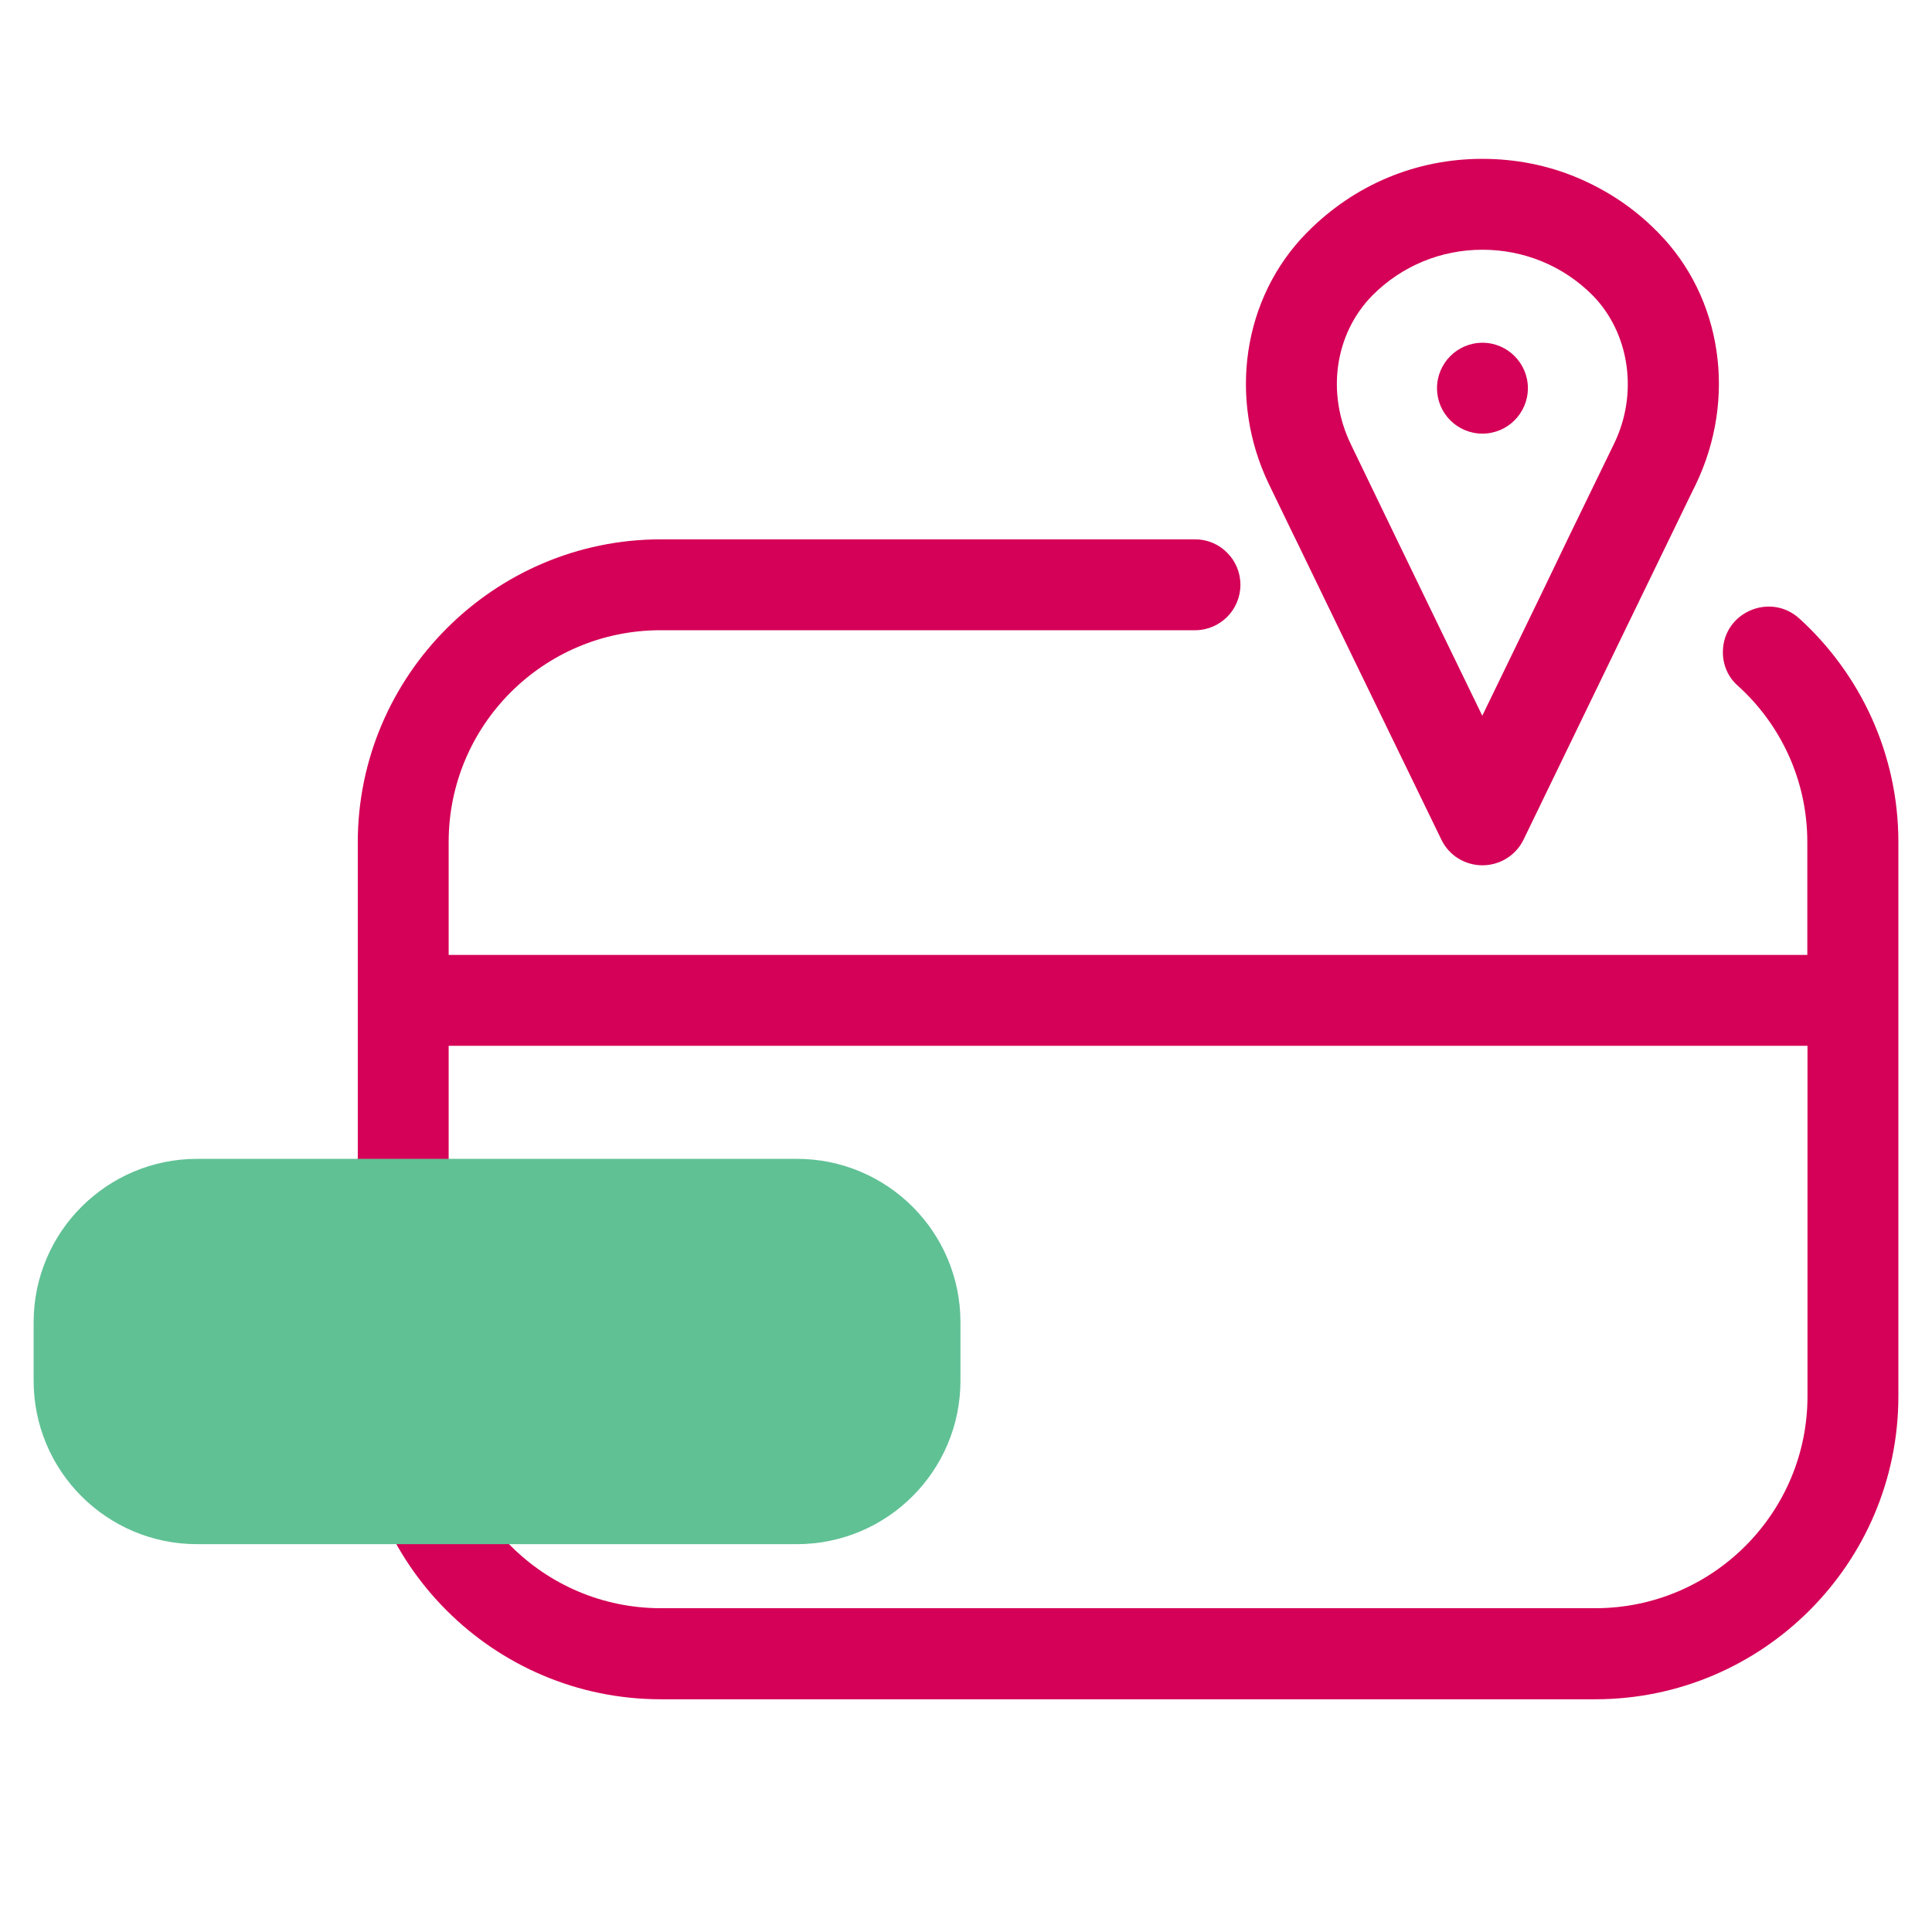 <?xml version="1.0" encoding="utf-8"?>
<!-- Generator: Adobe Illustrator 25.1.0, SVG Export Plug-In . SVG Version: 6.00 Build 0)  -->
<svg version="1.1" id="Layer_1" xmlns="http://www.w3.org/2000/svg" xmlns:xlink="http://www.w3.org/1999/xlink" x="0px" y="0px"
	 viewBox="0 0 1080 1080" style="enable-background:new 0 0 1080 1080;" xml:space="preserve">
<style type="text/css">
	.st0{fill:#D50057;}
	.st1{clip-path:url(#SVGID_2_);fill:#60C195aa;}
</style>
<path class="st0" d="M927,130.1c-0.1-0.1-0.8-0.9-0.9-0.9c-12.9-13.1-28.2-23.1-44.7-30c-16.5-6.9-34.4-10.4-52.8-10.4
	c-36.8,0-71.5,14.3-98.1,41.3c-35.8,36.3-44.2,92.8-21.1,140.7l13.7,28.3l1.2,2.4l12.3,25.4l12.3,25.4l56.9,117.2
	c4.3,8.8,13.2,14.2,22.9,14.2c9.8,0,18.7-5.6,22.9-14.2l56.2-116l11.6-23.9l11.4-23.5l0.3-0.6l12.3-25.4l4.6-9.4
	C971,222.8,962.7,166.3,927,130.1 M902.1,248.4l-25.8,53.1l-12.2,25.4l-12.3,25.4l-23.2,47.8l-23.2-47.8l-12.3-25.4l-12.3-25.4
	l-25.6-53c-13.8-28.4-9.3-61.8,12.1-83.5c16.4-16.4,38.2-25.4,61.4-25.4c23.2,0,45.2,9,61.6,25.5C910.9,186.1,916.1,220,902.1,248.4
	"/>
<path class="st0" d="M828.7,242.4c14,0,25.4-11.4,25.4-25.4c0-14-11.4-25.4-25.4-25.4c-14,0-25.4,11.4-25.4,25.4
	C803.3,231,814.6,242.4,828.7,242.4"/>
<path class="st0" d="M1005.9,345.8c-16.4-14.9-42.8-3.4-42.8,18.8c0,7,2.8,13.7,8,18.4c24.1,21.6,39.2,52.9,39.2,87.7v63.1H250.8
	v-63.1c0-65.4,53.1-118.4,118.4-118.4H668c14.1,0,25.4-11.4,25.4-25.4c0-7-2.8-13.3-7.4-17.9c-4.6-4.7-10.9-7.5-18-7.5H369.4
	c-93.2,0-169.4,76.2-169.4,169.4v62.9v50.8v195.9c0,93.5,76,169.4,169.4,169.4h522.4c93.3,0,169.4-75.9,169.4-169.4V470.7
	C1061.2,421.3,1039.8,376.7,1005.9,345.8 M891.8,899H369.4c-65.4,0-118.6-53.2-118.6-118.6V584.6h759.6v195.9
	C1010.4,845.9,957.2,899,891.8,899"/>
<g>
	<g>
		<defs>
			<rect id="SVGID_1_" x="18.8" y="647.8" width="518.1" height="215.5"/>
		</defs>
		<clipPath id="SVGID_2_">
			<use xlink:href="#SVGID_1_"  style="overflow:visible;"/>
		</clipPath>
		<path class="st1" d="M18.8,739.2v32.6c0,50.5,40.9,91.4,91.4,91.4h335.2c50.5,0,91.5-40.9,91.5-91.4v-32.6
			c0-50.5-40.9-91.4-91.5-91.4H110.3C59.8,647.8,18.8,688.7,18.8,739.2"/>
	</g>
</g>
</svg>
